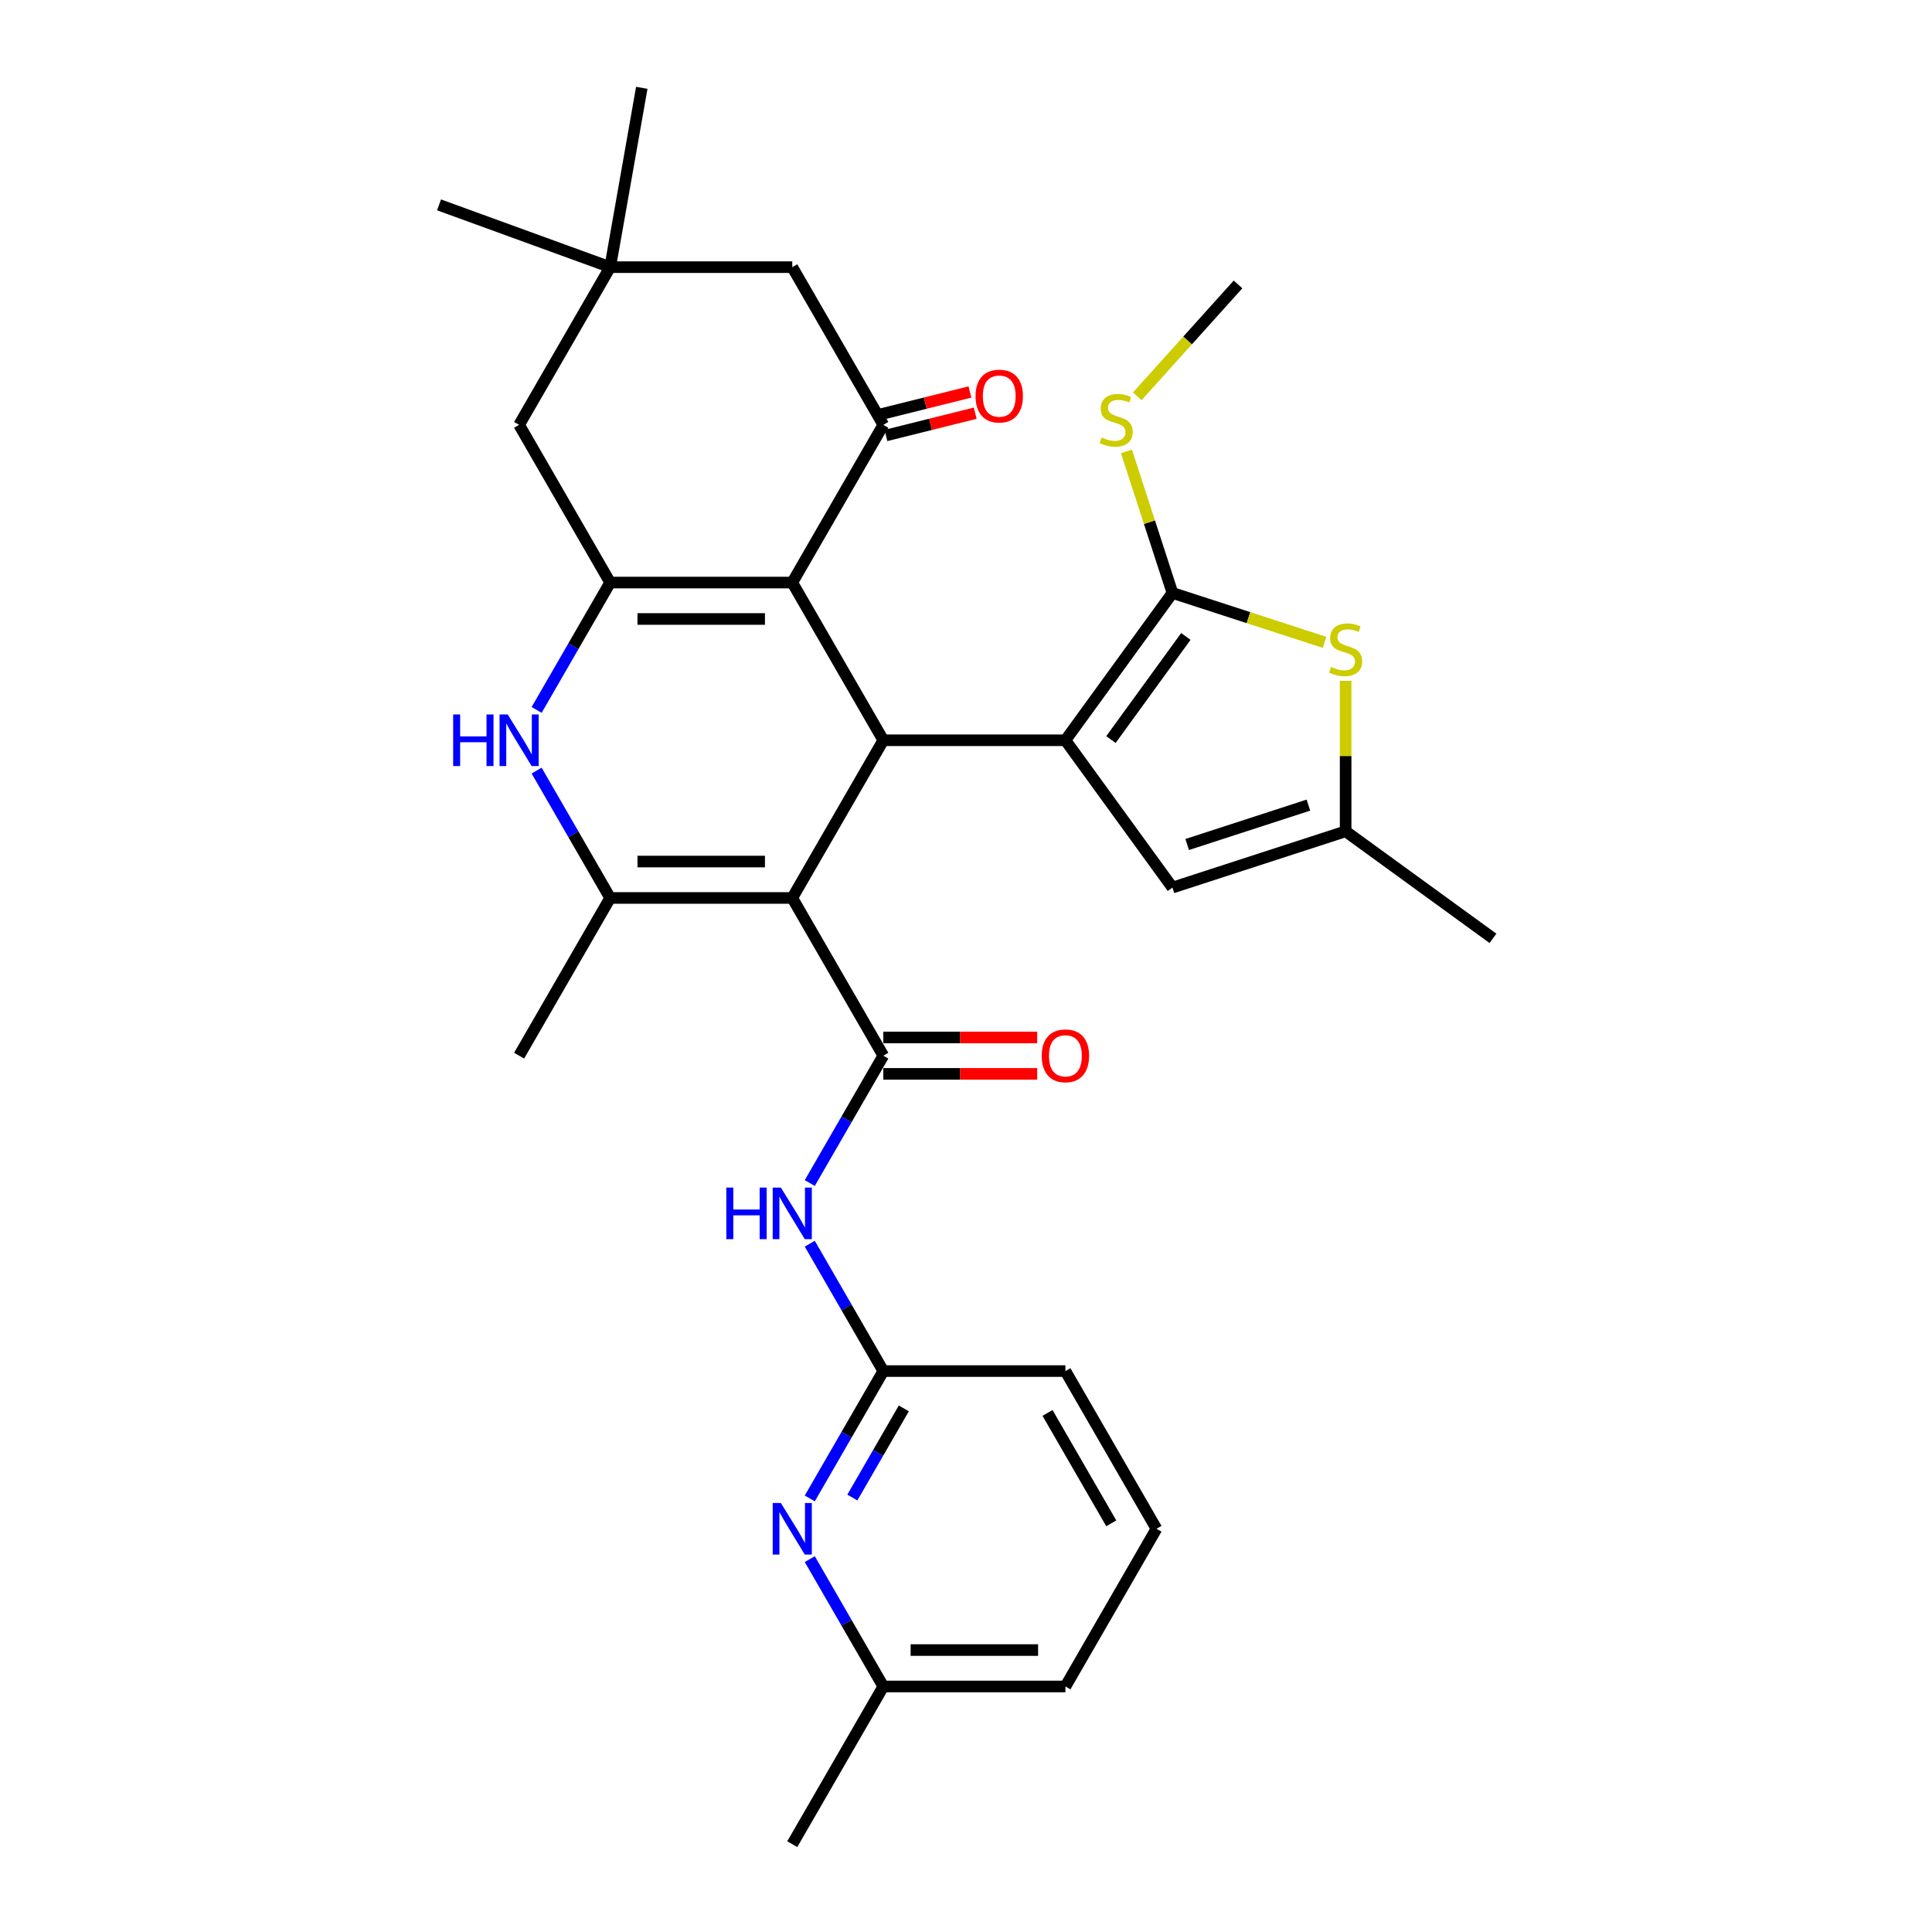 <?xml version='1.0' encoding='iso-8859-1'?>
<svg version='1.1' baseProfile='full'
              xmlns='http://www.w3.org/2000/svg'
                      xmlns:rdkit='http://www.rdkit.org/xml'
                      xmlns:xlink='http://www.w3.org/1999/xlink'
                  xml:space='preserve'
width='1000px' height='1000px' viewBox='0 0 1000 1000'>
<!-- END OF HEADER -->
<rect style='opacity:1.0;fill:#FFFFFF;stroke:none' width='1000' height='1000' x='0' y='0'> </rect>
<path class='bond-1' d='M 410.073,464.784 L 457.201,383.158' style='fill:none;fill-rule:evenodd;stroke:#000000;stroke-width:6px;stroke-linecap:butt;stroke-linejoin:miter;stroke-opacity:1' />
<path class='bond-4' d='M 410.073,464.784 L 457.201,546.411' style='fill:none;fill-rule:evenodd;stroke:#000000;stroke-width:6px;stroke-linecap:butt;stroke-linejoin:miter;stroke-opacity:1' />
<path class='bond-6' d='M 410.073,464.784 L 315.819,464.784' style='fill:none;fill-rule:evenodd;stroke:#000000;stroke-width:6px;stroke-linecap:butt;stroke-linejoin:miter;stroke-opacity:1' />
<path class='bond-6' d='M 395.935,445.934 L 329.957,445.934' style='fill:none;fill-rule:evenodd;stroke:#000000;stroke-width:6px;stroke-linecap:butt;stroke-linejoin:miter;stroke-opacity:1' />
<path class='bond-0' d='M 551.455,383.158 L 457.201,383.158' style='fill:none;fill-rule:evenodd;stroke:#000000;stroke-width:6px;stroke-linecap:butt;stroke-linejoin:miter;stroke-opacity:1' />
<path class='bond-5' d='M 551.455,383.158 L 606.857,306.904' style='fill:none;fill-rule:evenodd;stroke:#000000;stroke-width:6px;stroke-linecap:butt;stroke-linejoin:miter;stroke-opacity:1' />
<path class='bond-5' d='M 575.016,382.8 L 613.797,329.422' style='fill:none;fill-rule:evenodd;stroke:#000000;stroke-width:6px;stroke-linecap:butt;stroke-linejoin:miter;stroke-opacity:1' />
<path class='bond-11' d='M 551.455,383.158 L 606.857,459.411' style='fill:none;fill-rule:evenodd;stroke:#000000;stroke-width:6px;stroke-linecap:butt;stroke-linejoin:miter;stroke-opacity:1' />
<path class='bond-2' d='M 457.201,383.158 L 410.073,301.531' style='fill:none;fill-rule:evenodd;stroke:#000000;stroke-width:6px;stroke-linecap:butt;stroke-linejoin:miter;stroke-opacity:1' />
<path class='bond-8' d='M 410.073,301.531 L 457.201,219.904' style='fill:none;fill-rule:evenodd;stroke:#000000;stroke-width:6px;stroke-linecap:butt;stroke-linejoin:miter;stroke-opacity:1' />
<path class='bond-31' d='M 410.073,301.531 L 315.819,301.531' style='fill:none;fill-rule:evenodd;stroke:#000000;stroke-width:6px;stroke-linecap:butt;stroke-linejoin:miter;stroke-opacity:1' />
<path class='bond-31' d='M 395.935,320.382 L 329.957,320.382' style='fill:none;fill-rule:evenodd;stroke:#000000;stroke-width:6px;stroke-linecap:butt;stroke-linejoin:miter;stroke-opacity:1' />
<path class='bond-3' d='M 315.819,301.531 L 296.788,334.493' style='fill:none;fill-rule:evenodd;stroke:#000000;stroke-width:6px;stroke-linecap:butt;stroke-linejoin:miter;stroke-opacity:1' />
<path class='bond-3' d='M 296.788,334.493 L 277.758,367.455' style='fill:none;fill-rule:evenodd;stroke:#0000FF;stroke-width:6px;stroke-linecap:butt;stroke-linejoin:miter;stroke-opacity:1' />
<path class='bond-15' d='M 315.819,301.531 L 268.692,219.904' style='fill:none;fill-rule:evenodd;stroke:#000000;stroke-width:6px;stroke-linecap:butt;stroke-linejoin:miter;stroke-opacity:1' />
<path class='bond-10' d='M 457.201,546.411 L 438.17,579.373' style='fill:none;fill-rule:evenodd;stroke:#000000;stroke-width:6px;stroke-linecap:butt;stroke-linejoin:miter;stroke-opacity:1' />
<path class='bond-10' d='M 438.17,579.373 L 419.139,612.335' style='fill:none;fill-rule:evenodd;stroke:#0000FF;stroke-width:6px;stroke-linecap:butt;stroke-linejoin:miter;stroke-opacity:1' />
<path class='bond-18' d='M 457.201,555.837 L 497.023,555.837' style='fill:none;fill-rule:evenodd;stroke:#000000;stroke-width:6px;stroke-linecap:butt;stroke-linejoin:miter;stroke-opacity:1' />
<path class='bond-18' d='M 497.023,555.837 L 536.846,555.837' style='fill:none;fill-rule:evenodd;stroke:#FF0000;stroke-width:6px;stroke-linecap:butt;stroke-linejoin:miter;stroke-opacity:1' />
<path class='bond-18' d='M 457.201,536.986 L 497.023,536.986' style='fill:none;fill-rule:evenodd;stroke:#000000;stroke-width:6px;stroke-linecap:butt;stroke-linejoin:miter;stroke-opacity:1' />
<path class='bond-18' d='M 497.023,536.986 L 536.846,536.986' style='fill:none;fill-rule:evenodd;stroke:#FF0000;stroke-width:6px;stroke-linecap:butt;stroke-linejoin:miter;stroke-opacity:1' />
<path class='bond-9' d='M 606.857,306.904 L 646.22,319.694' style='fill:none;fill-rule:evenodd;stroke:#000000;stroke-width:6px;stroke-linecap:butt;stroke-linejoin:miter;stroke-opacity:1' />
<path class='bond-9' d='M 646.22,319.694 L 685.583,332.484' style='fill:none;fill-rule:evenodd;stroke:#CCCC00;stroke-width:6px;stroke-linecap:butt;stroke-linejoin:miter;stroke-opacity:1' />
<path class='bond-20' d='M 606.857,306.904 L 594.955,270.274' style='fill:none;fill-rule:evenodd;stroke:#000000;stroke-width:6px;stroke-linecap:butt;stroke-linejoin:miter;stroke-opacity:1' />
<path class='bond-20' d='M 594.955,270.274 L 583.053,233.644' style='fill:none;fill-rule:evenodd;stroke:#CCCC00;stroke-width:6px;stroke-linecap:butt;stroke-linejoin:miter;stroke-opacity:1' />
<path class='bond-7' d='M 315.819,464.784 L 296.788,431.822' style='fill:none;fill-rule:evenodd;stroke:#000000;stroke-width:6px;stroke-linecap:butt;stroke-linejoin:miter;stroke-opacity:1' />
<path class='bond-7' d='M 296.788,431.822 L 277.758,398.86' style='fill:none;fill-rule:evenodd;stroke:#0000FF;stroke-width:6px;stroke-linecap:butt;stroke-linejoin:miter;stroke-opacity:1' />
<path class='bond-22' d='M 315.819,464.784 L 268.692,546.411' style='fill:none;fill-rule:evenodd;stroke:#000000;stroke-width:6px;stroke-linecap:butt;stroke-linejoin:miter;stroke-opacity:1' />
<path class='bond-17' d='M 457.201,219.904 L 410.073,138.277' style='fill:none;fill-rule:evenodd;stroke:#000000;stroke-width:6px;stroke-linecap:butt;stroke-linejoin:miter;stroke-opacity:1' />
<path class='bond-19' d='M 458.569,225.391 L 481.671,219.63' style='fill:none;fill-rule:evenodd;stroke:#000000;stroke-width:6px;stroke-linecap:butt;stroke-linejoin:miter;stroke-opacity:1' />
<path class='bond-19' d='M 481.671,219.63 L 504.773,213.869' style='fill:none;fill-rule:evenodd;stroke:#FF0000;stroke-width:6px;stroke-linecap:butt;stroke-linejoin:miter;stroke-opacity:1' />
<path class='bond-19' d='M 455.832,214.417 L 478.934,208.656' style='fill:none;fill-rule:evenodd;stroke:#000000;stroke-width:6px;stroke-linecap:butt;stroke-linejoin:miter;stroke-opacity:1' />
<path class='bond-19' d='M 478.934,208.656 L 502.036,202.894' style='fill:none;fill-rule:evenodd;stroke:#FF0000;stroke-width:6px;stroke-linecap:butt;stroke-linejoin:miter;stroke-opacity:1' />
<path class='bond-33' d='M 696.498,352.412 L 696.498,391.348' style='fill:none;fill-rule:evenodd;stroke:#CCCC00;stroke-width:6px;stroke-linecap:butt;stroke-linejoin:miter;stroke-opacity:1' />
<path class='bond-33' d='M 696.498,391.348 L 696.498,430.285' style='fill:none;fill-rule:evenodd;stroke:#000000;stroke-width:6px;stroke-linecap:butt;stroke-linejoin:miter;stroke-opacity:1' />
<path class='bond-13' d='M 419.139,643.741 L 438.17,676.703' style='fill:none;fill-rule:evenodd;stroke:#0000FF;stroke-width:6px;stroke-linecap:butt;stroke-linejoin:miter;stroke-opacity:1' />
<path class='bond-13' d='M 438.17,676.703 L 457.201,709.665' style='fill:none;fill-rule:evenodd;stroke:#000000;stroke-width:6px;stroke-linecap:butt;stroke-linejoin:miter;stroke-opacity:1' />
<path class='bond-12' d='M 606.857,459.411 L 696.498,430.285' style='fill:none;fill-rule:evenodd;stroke:#000000;stroke-width:6px;stroke-linecap:butt;stroke-linejoin:miter;stroke-opacity:1' />
<path class='bond-12' d='M 614.478,437.114 L 677.227,416.726' style='fill:none;fill-rule:evenodd;stroke:#000000;stroke-width:6px;stroke-linecap:butt;stroke-linejoin:miter;stroke-opacity:1' />
<path class='bond-24' d='M 696.498,430.285 L 772.752,485.686' style='fill:none;fill-rule:evenodd;stroke:#000000;stroke-width:6px;stroke-linecap:butt;stroke-linejoin:miter;stroke-opacity:1' />
<path class='bond-14' d='M 457.201,709.665 L 438.17,742.627' style='fill:none;fill-rule:evenodd;stroke:#000000;stroke-width:6px;stroke-linecap:butt;stroke-linejoin:miter;stroke-opacity:1' />
<path class='bond-14' d='M 438.17,742.627 L 419.139,775.589' style='fill:none;fill-rule:evenodd;stroke:#0000FF;stroke-width:6px;stroke-linecap:butt;stroke-linejoin:miter;stroke-opacity:1' />
<path class='bond-14' d='M 467.817,728.979 L 454.495,752.052' style='fill:none;fill-rule:evenodd;stroke:#000000;stroke-width:6px;stroke-linecap:butt;stroke-linejoin:miter;stroke-opacity:1' />
<path class='bond-14' d='M 454.495,752.052 L 441.174,775.126' style='fill:none;fill-rule:evenodd;stroke:#0000FF;stroke-width:6px;stroke-linecap:butt;stroke-linejoin:miter;stroke-opacity:1' />
<path class='bond-23' d='M 457.201,709.665 L 551.455,709.665' style='fill:none;fill-rule:evenodd;stroke:#000000;stroke-width:6px;stroke-linecap:butt;stroke-linejoin:miter;stroke-opacity:1' />
<path class='bond-21' d='M 419.139,806.995 L 438.17,839.957' style='fill:none;fill-rule:evenodd;stroke:#0000FF;stroke-width:6px;stroke-linecap:butt;stroke-linejoin:miter;stroke-opacity:1' />
<path class='bond-21' d='M 438.17,839.957 L 457.201,872.919' style='fill:none;fill-rule:evenodd;stroke:#000000;stroke-width:6px;stroke-linecap:butt;stroke-linejoin:miter;stroke-opacity:1' />
<path class='bond-16' d='M 268.692,219.904 L 315.819,138.277' style='fill:none;fill-rule:evenodd;stroke:#000000;stroke-width:6px;stroke-linecap:butt;stroke-linejoin:miter;stroke-opacity:1' />
<path class='bond-25' d='M 315.819,138.277 L 227.248,106.04' style='fill:none;fill-rule:evenodd;stroke:#000000;stroke-width:6px;stroke-linecap:butt;stroke-linejoin:miter;stroke-opacity:1' />
<path class='bond-26' d='M 315.819,138.277 L 332.186,45.455' style='fill:none;fill-rule:evenodd;stroke:#000000;stroke-width:6px;stroke-linecap:butt;stroke-linejoin:miter;stroke-opacity:1' />
<path class='bond-32' d='M 315.819,138.277 L 410.073,138.277' style='fill:none;fill-rule:evenodd;stroke:#000000;stroke-width:6px;stroke-linecap:butt;stroke-linejoin:miter;stroke-opacity:1' />
<path class='bond-29' d='M 588.645,205.141 L 614.722,176.179' style='fill:none;fill-rule:evenodd;stroke:#CCCC00;stroke-width:6px;stroke-linecap:butt;stroke-linejoin:miter;stroke-opacity:1' />
<path class='bond-29' d='M 614.722,176.179 L 640.799,147.218' style='fill:none;fill-rule:evenodd;stroke:#000000;stroke-width:6px;stroke-linecap:butt;stroke-linejoin:miter;stroke-opacity:1' />
<path class='bond-30' d='M 457.201,872.919 L 410.073,954.545' style='fill:none;fill-rule:evenodd;stroke:#000000;stroke-width:6px;stroke-linecap:butt;stroke-linejoin:miter;stroke-opacity:1' />
<path class='bond-34' d='M 457.201,872.919 L 551.455,872.919' style='fill:none;fill-rule:evenodd;stroke:#000000;stroke-width:6px;stroke-linecap:butt;stroke-linejoin:miter;stroke-opacity:1' />
<path class='bond-34' d='M 471.339,854.068 L 537.317,854.068' style='fill:none;fill-rule:evenodd;stroke:#000000;stroke-width:6px;stroke-linecap:butt;stroke-linejoin:miter;stroke-opacity:1' />
<path class='bond-27' d='M 551.455,709.665 L 598.582,791.292' style='fill:none;fill-rule:evenodd;stroke:#000000;stroke-width:6px;stroke-linecap:butt;stroke-linejoin:miter;stroke-opacity:1' />
<path class='bond-27' d='M 542.199,731.334 L 575.188,788.473' style='fill:none;fill-rule:evenodd;stroke:#000000;stroke-width:6px;stroke-linecap:butt;stroke-linejoin:miter;stroke-opacity:1' />
<path class='bond-28' d='M 598.582,791.292 L 551.455,872.919' style='fill:none;fill-rule:evenodd;stroke:#000000;stroke-width:6px;stroke-linecap:butt;stroke-linejoin:miter;stroke-opacity:1' />
<path  class='atom-8' d='M 234.553 369.811
L 238.172 369.811
L 238.172 381.159
L 251.82 381.159
L 251.82 369.811
L 255.439 369.811
L 255.439 396.504
L 251.82 396.504
L 251.82 384.176
L 238.172 384.176
L 238.172 396.504
L 234.553 396.504
L 234.553 369.811
' fill='#0000FF'/>
<path  class='atom-8' d='M 262.791 369.811
L 271.538 383.949
Q 272.405 385.344, 273.8 387.87
Q 275.195 390.396, 275.27 390.547
L 275.27 369.811
L 278.814 369.811
L 278.814 396.504
L 275.157 396.504
L 265.77 381.046
Q 264.676 379.237, 263.508 377.163
Q 262.376 375.089, 262.037 374.449
L 262.037 396.504
L 258.569 396.504
L 258.569 369.811
L 262.791 369.811
' fill='#0000FF'/>
<path  class='atom-10' d='M 688.958 345.192
Q 689.259 345.305, 690.503 345.833
Q 691.748 346.361, 693.105 346.7
Q 694.5 347.002, 695.857 347.002
Q 698.383 347.002, 699.853 345.795
Q 701.324 344.551, 701.324 342.402
Q 701.324 340.932, 700.57 340.027
Q 699.853 339.122, 698.722 338.632
Q 697.591 338.142, 695.706 337.576
Q 693.331 336.86, 691.898 336.181
Q 690.503 335.503, 689.485 334.07
Q 688.505 332.637, 688.505 330.224
Q 688.505 326.869, 690.767 324.795
Q 693.067 322.722, 697.591 322.722
Q 700.683 322.722, 704.189 324.192
L 703.322 327.095
Q 700.117 325.775, 697.704 325.775
Q 695.103 325.775, 693.67 326.869
Q 692.238 327.924, 692.275 329.772
Q 692.275 331.205, 692.992 332.072
Q 693.746 332.939, 694.801 333.429
Q 695.895 333.919, 697.704 334.485
Q 700.117 335.239, 701.55 335.993
Q 702.983 336.747, 704.001 338.292
Q 705.056 339.801, 705.056 342.402
Q 705.056 346.097, 702.568 348.095
Q 700.117 350.055, 696.008 350.055
Q 693.633 350.055, 691.823 349.528
Q 690.051 349.037, 687.94 348.17
L 688.958 345.192
' fill='#CCCC00'/>
<path  class='atom-11' d='M 375.934 614.692
L 379.554 614.692
L 379.554 626.04
L 393.202 626.04
L 393.202 614.692
L 396.821 614.692
L 396.821 641.385
L 393.202 641.385
L 393.202 629.056
L 379.554 629.056
L 379.554 641.385
L 375.934 641.385
L 375.934 614.692
' fill='#0000FF'/>
<path  class='atom-11' d='M 404.173 614.692
L 412.92 628.83
Q 413.787 630.225, 415.182 632.751
Q 416.577 635.277, 416.652 635.428
L 416.652 614.692
L 420.196 614.692
L 420.196 641.385
L 416.539 641.385
L 407.151 625.927
Q 406.058 624.117, 404.889 622.044
Q 403.758 619.97, 403.419 619.329
L 403.419 641.385
L 399.95 641.385
L 399.95 614.692
L 404.173 614.692
' fill='#0000FF'/>
<path  class='atom-15' d='M 404.173 777.945
L 412.92 792.084
Q 413.787 793.478, 415.182 796.005
Q 416.577 798.531, 416.652 798.681
L 416.652 777.945
L 420.196 777.945
L 420.196 804.638
L 416.539 804.638
L 407.151 789.18
Q 406.058 787.371, 404.889 785.297
Q 403.758 783.224, 403.419 782.583
L 403.419 804.638
L 399.95 804.638
L 399.95 777.945
L 404.173 777.945
' fill='#0000FF'/>
<path  class='atom-19' d='M 539.202 546.487
Q 539.202 540.077, 542.369 536.496
Q 545.536 532.914, 551.455 532.914
Q 557.374 532.914, 560.541 536.496
Q 563.708 540.077, 563.708 546.487
Q 563.708 552.971, 560.504 556.666
Q 557.299 560.323, 551.455 560.323
Q 545.574 560.323, 542.369 556.666
Q 539.202 553.009, 539.202 546.487
M 551.455 557.307
Q 555.527 557.307, 557.714 554.593
Q 559.938 551.84, 559.938 546.487
Q 559.938 541.246, 557.714 538.607
Q 555.527 535.93, 551.455 535.93
Q 547.383 535.93, 545.159 538.569
Q 542.972 541.208, 542.972 546.487
Q 542.972 551.878, 545.159 554.593
Q 547.383 557.307, 551.455 557.307
' fill='#FF0000'/>
<path  class='atom-20' d='M 504.95 205.016
Q 504.95 198.606, 508.117 195.025
Q 511.284 191.443, 517.203 191.443
Q 523.122 191.443, 526.289 195.025
Q 529.456 198.606, 529.456 205.016
Q 529.456 211.5, 526.252 215.195
Q 523.047 218.852, 517.203 218.852
Q 511.322 218.852, 508.117 215.195
Q 504.95 211.538, 504.95 205.016
M 517.203 215.836
Q 521.275 215.836, 523.462 213.121
Q 525.686 210.369, 525.686 205.016
Q 525.686 199.775, 523.462 197.136
Q 521.275 194.459, 517.203 194.459
Q 513.131 194.459, 510.907 197.098
Q 508.72 199.737, 508.72 205.016
Q 508.72 210.407, 510.907 213.121
Q 513.131 215.836, 517.203 215.836
' fill='#FF0000'/>
<path  class='atom-21' d='M 570.19 226.424
Q 570.492 226.537, 571.736 227.065
Q 572.98 227.593, 574.337 227.932
Q 575.732 228.234, 577.089 228.234
Q 579.615 228.234, 581.086 227.027
Q 582.556 225.783, 582.556 223.634
Q 582.556 222.164, 581.802 221.259
Q 581.086 220.354, 579.955 219.864
Q 578.824 219.374, 576.939 218.808
Q 574.563 218.092, 573.131 217.414
Q 571.736 216.735, 570.718 215.302
Q 569.738 213.87, 569.738 211.457
Q 569.738 208.101, 572 206.028
Q 574.299 203.954, 578.824 203.954
Q 581.915 203.954, 585.421 205.424
L 584.554 208.327
Q 581.35 207.008, 578.937 207.008
Q 576.335 207.008, 574.903 208.101
Q 573.47 209.157, 573.508 211.004
Q 573.508 212.437, 574.224 213.304
Q 574.978 214.171, 576.034 214.661
Q 577.127 215.151, 578.937 215.717
Q 581.35 216.471, 582.782 217.225
Q 584.215 217.979, 585.233 219.525
Q 586.289 221.033, 586.289 223.634
Q 586.289 227.329, 583.8 229.327
Q 581.35 231.288, 577.24 231.288
Q 574.865 231.288, 573.055 230.76
Q 571.283 230.27, 569.172 229.403
L 570.19 226.424
' fill='#CCCC00'/>
</svg>
